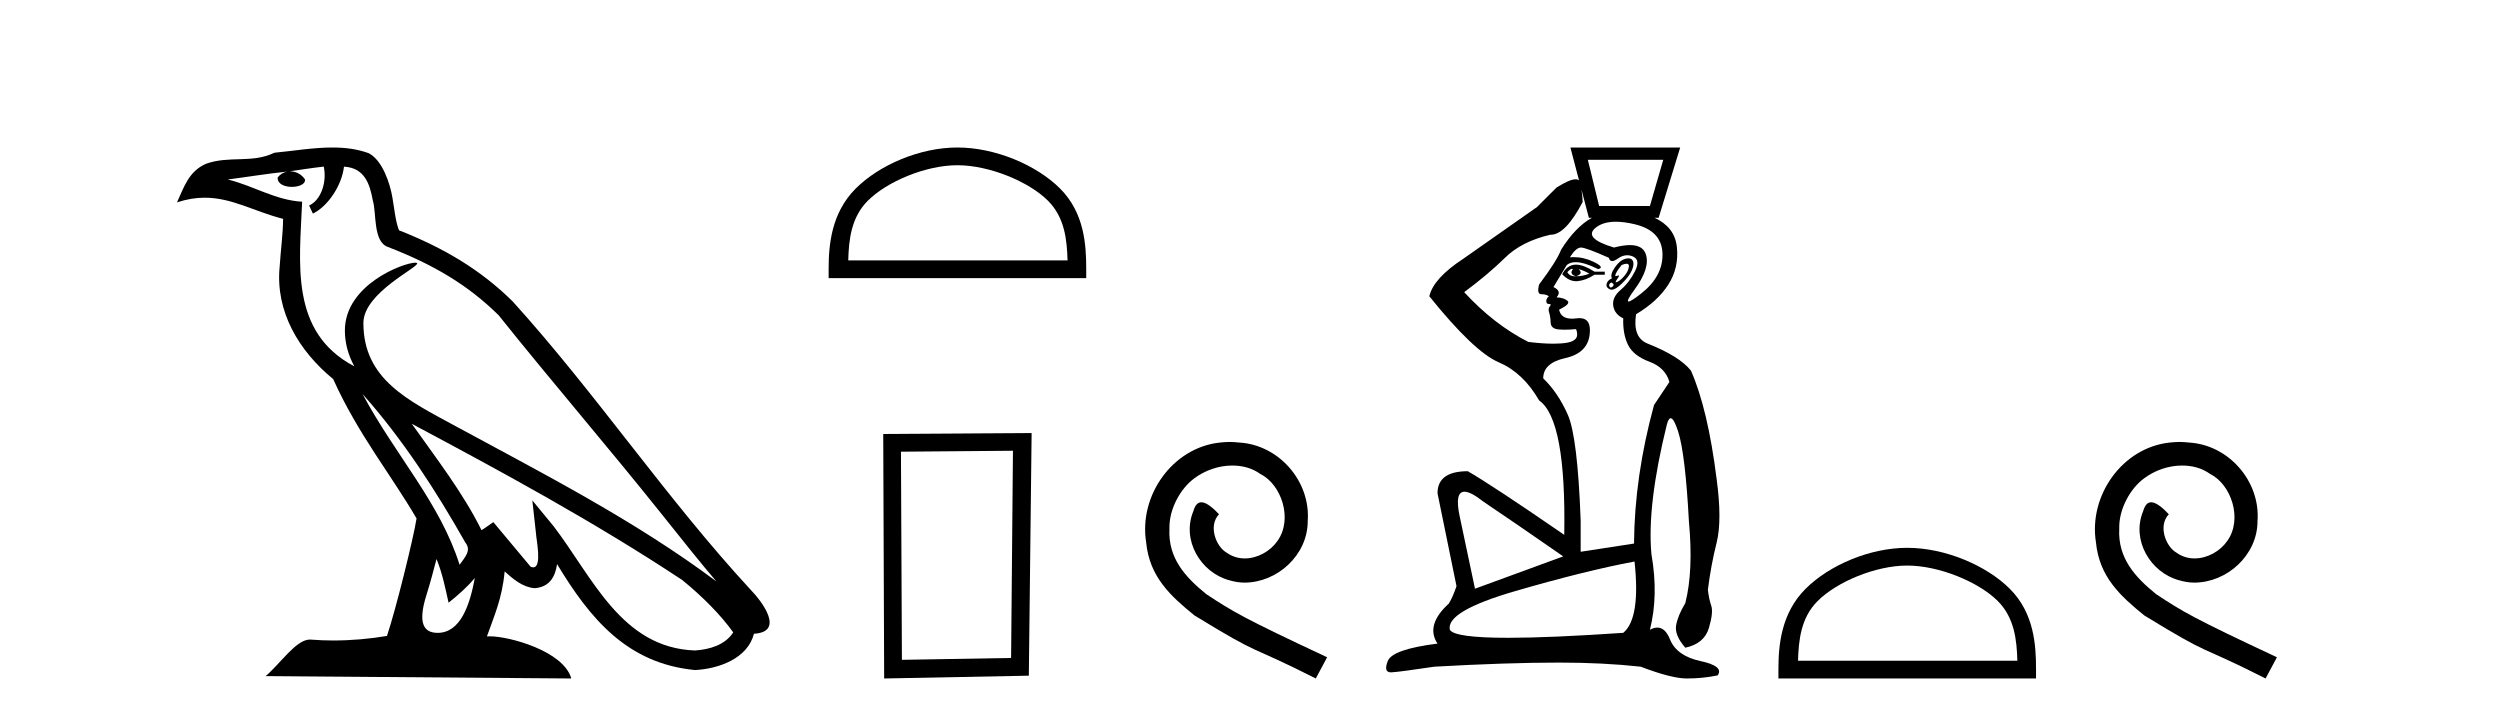 <?xml version='1.0' encoding='UTF-8' standalone='yes'?><svg xmlns='http://www.w3.org/2000/svg' xmlns:xlink='http://www.w3.org/1999/xlink' width='143.0' height='41.0' ><path d='M 20.74 22.54 L 20.74 22.54 C 23.034 25.118 24.933 28.06 26.626 31.048 C 26.982 31.486 26.582 31.888 26.288 32.305 C 25.173 28.763 22.605 26.03 20.74 22.54 ZM 18.519 9.529 C 18.71 10.422 18.358 11.451 17.681 11.755 L 17.897 12.217 C 18.743 11.815 19.555 10.612 19.676 9.532 C 20.831 9.601 21.147 10.47 21.327 11.479 C 21.544 12.168 21.324 13.841 22.198 14.13 C 24.778 15.129 26.75 16.285 28.521 18.031 C 31.576 21.852 34.768 25.552 37.823 29.376 C 39.01 30.865 40.095 32.228 40.977 33.257 C 36.337 29.789 31.154 27.136 26.068 24.38 C 23.365 22.911 20.786 21.71 20.786 18.477 C 20.786 16.738 23.991 15.281 23.859 15.055 C 23.847 15.035 23.81 15.026 23.752 15.026 C 23.094 15.026 19.727 16.274 19.727 18.907 C 19.727 19.637 19.922 20.313 20.262 20.944 C 20.256 20.944 20.251 20.943 20.246 20.943 C 16.553 18.986 17.14 15.028 17.283 11.538 C 15.748 11.453 14.484 10.616 13.027 10.267 C 14.157 10.121 15.284 9.933 16.417 9.816 L 16.417 9.816 C 16.204 9.858 16.01 9.982 15.881 10.154 C 15.862 10.526 16.283 10.69 16.693 10.69 C 17.093 10.69 17.484 10.534 17.446 10.264 C 17.265 9.982 16.935 9.799 16.597 9.799 C 16.587 9.799 16.578 9.799 16.568 9.799 C 17.131 9.719 17.882 9.599 18.519 9.529 ZM 24.969 31.976 C 25.3 32.78 25.471 33.632 25.659 34.476 C 26.197 34.04 26.718 33.593 27.16 33.06 L 27.16 33.06 C 26.872 34.623 26.335 36.199 25.034 36.199 C 24.246 36.199 23.881 35.667 24.387 34.054 C 24.625 33.293 24.814 32.566 24.969 31.976 ZM 23.555 24.242 L 23.555 24.242 C 28.821 27.047 34.035 29.879 39.015 33.171 C 40.188 34.122 41.233 35.181 41.941 36.172 C 41.472 36.901 40.578 37.152 39.752 37.207 C 35.537 37.06 33.887 32.996 31.66 30.093 L 30.449 28.622 L 30.658 30.507 C 30.672 30.846 31.02 32.452 30.502 32.452 C 30.458 32.452 30.407 32.44 30.35 32.415 L 28.219 29.865 C 27.992 30.015 27.777 30.186 27.542 30.325 C 26.485 28.187 24.938 26.196 23.555 24.242 ZM 19.011 8.437 C 17.904 8.437 16.77 8.636 15.695 8.736 C 14.413 9.361 13.114 8.884 11.77 9.373 C 10.798 9.809 10.526 10.693 10.124 11.576 C 10.697 11.386 11.217 11.308 11.708 11.308 C 13.275 11.308 14.536 12.097 16.192 12.518 C 16.189 13.349 16.059 14.292 15.997 15.242 C 15.74 17.816 17.097 20.076 19.059 21.685 C 20.464 24.814 22.408 27.214 23.827 29.655 C 23.658 30.752 22.637 34.89 22.134 36.376 C 21.149 36.542 20.096 36.636 19.062 36.636 C 18.644 36.636 18.23 36.62 17.824 36.588 C 17.792 36.584 17.761 36.582 17.729 36.582 C 16.931 36.582 16.054 37.945 15.194 38.673 L 32.678 38.809 C 32.232 37.233 29.125 36.397 28.021 36.397 C 27.958 36.397 27.901 36.399 27.852 36.405 C 28.241 35.29 28.727 34.243 28.866 32.686 C 29.354 33.123 29.901 33.595 30.584 33.644 C 31.419 33.582 31.758 33.011 31.864 32.267 C 33.756 35.396 35.871 37.951 39.752 38.327 C 41.093 38.261 42.764 37.675 43.126 36.25 C 44.905 36.149 43.6 34.416 42.94 33.737 C 38.1 28.498 34.104 22.517 29.322 17.238 C 27.48 15.421 25.4 14.192 22.824 13.173 C 22.632 12.702 22.569 12.032 22.445 11.295 C 22.309 10.491 21.879 9.174 21.095 8.765 C 20.427 8.519 19.724 8.437 19.011 8.437 Z' style='fill:#000000;stroke:none' /><path d='M 54.765 9.451 C 56.577 9.451 58.846 10.382 59.943 11.48 C 60.904 12.44 61.029 13.713 61.064 14.896 L 48.519 14.896 C 48.554 13.713 48.68 12.44 49.64 11.48 C 50.738 10.382 52.953 9.451 54.765 9.451 ZM 54.765 8.437 C 52.615 8.437 50.302 9.43 48.946 10.786 C 47.555 12.176 47.398 14.007 47.398 15.377 L 47.398 15.911 L 62.132 15.911 L 62.132 15.377 C 62.132 14.007 62.028 12.176 60.637 10.786 C 59.281 9.43 56.915 8.437 54.765 8.437 Z' style='fill:#000000;stroke:none' /><path d='M 57.941 25.783 L 57.835 37.635 L 51.589 37.742 L 51.535 25.837 L 57.941 25.783 ZM 59.009 24.769 L 50.521 24.823 L 50.574 38.809 L 58.849 38.649 L 59.009 24.769 Z' style='fill:#000000;stroke:none' /><path d='M 70.343 25.279 C 70.155 25.279 69.967 25.297 69.779 25.314 C 67.063 25.604 65.132 28.354 65.56 31.019 C 65.747 33.001 66.977 34.111 68.327 35.205 C 72.342 37.665 71.214 36.759 75.263 38.809 L 75.912 37.596 C 71.095 35.341 70.514 34.983 69.01 33.992 C 67.78 33.001 66.807 31.908 66.892 30.251 C 66.858 29.106 67.541 27.927 68.31 27.364 C 68.925 26.902 69.711 26.629 70.48 26.629 C 71.06 26.629 71.607 26.766 72.085 27.107 C 73.298 27.705 73.964 29.687 73.076 30.934 C 72.666 31.532 71.932 31.942 71.197 31.942 C 70.838 31.942 70.48 31.839 70.172 31.617 C 69.557 31.276 69.096 30.08 69.728 29.414 C 69.437 29.106 69.027 28.73 68.72 28.73 C 68.515 28.73 68.361 28.884 68.259 29.243 C 67.575 30.883 68.669 32.745 70.309 33.189 C 70.599 33.274 70.89 33.326 71.18 33.326 C 73.059 33.326 74.802 31.754 74.802 29.807 C 74.972 27.534 73.162 25.45 70.89 25.314 C 70.719 25.297 70.531 25.279 70.343 25.279 Z' style='fill:#000000;stroke:none' /><path d='M 90.322 10.322 Q 90.322 10.322 90.322 10.322 L 90.322 10.322 L 90.322 10.322 ZM 95.138 9.141 L 94.375 11.782 L 91.47 11.782 L 90.825 9.141 ZM 89.923 15.38 Q 89.95 15.38 89.974 15.392 Q 89.739 15.685 90.15 15.803 Q 90.59 15.656 90.296 15.392 L 90.296 15.392 Q 90.619 15.48 90.913 15.656 Q 90.531 15.803 90.15 15.803 Q 90.114 15.805 90.081 15.805 Q 89.783 15.805 89.651 15.568 Q 89.815 15.38 89.923 15.38 ZM 90.144 15.138 Q 90.102 15.138 90.062 15.142 Q 89.621 15.186 89.357 15.685 Q 89.731 16.085 90.153 16.085 Q 90.195 16.085 90.238 16.081 Q 90.707 16.037 91.206 15.714 L 91.793 15.714 L 91.793 15.538 L 91.206 15.538 Q 90.566 15.138 90.144 15.138 ZM 93.038 15.086 Q 93.19 15.086 93.172 15.245 Q 93.143 15.509 92.923 15.773 Q 92.703 16.037 92.512 16.125 Q 92.464 16.147 92.44 16.147 Q 92.369 16.147 92.512 15.949 Q 92.655 15.751 92.583 15.751 Q 92.56 15.751 92.512 15.773 Q 92.46 15.797 92.431 15.797 Q 92.353 15.797 92.439 15.626 Q 92.556 15.392 92.761 15.157 Q 92.937 15.086 93.038 15.086 ZM 92.174 16.155 Q 92.38 16.272 92.248 16.389 Q 92.186 16.445 92.14 16.445 Q 92.088 16.445 92.057 16.375 Q 91.998 16.243 92.174 16.155 ZM 93.149 14.777 Q 93.069 14.777 92.967 14.805 Q 92.644 14.893 92.365 15.304 Q 92.086 15.714 92.204 15.92 Q 91.94 16.037 91.896 16.243 Q 91.852 16.448 92.086 16.551 Q 92.132 16.571 92.185 16.571 Q 92.407 16.571 92.761 16.228 Q 93.202 15.803 93.348 15.45 Q 93.495 15.098 93.392 14.907 Q 93.322 14.777 93.149 14.777 ZM 92.427 12.683 Q 92.897 12.683 93.495 12.824 Q 95.05 13.191 95.094 14.497 Q 95.138 15.803 93.862 16.8 Q 93.291 17.247 93.157 17.247 Q 92.992 17.247 93.495 16.565 Q 94.405 15.333 94.141 14.541 Q 93.967 14.019 93.233 14.019 Q 92.852 14.019 92.321 14.159 Q 90.56 13.631 91.25 13.044 Q 91.674 12.683 92.427 12.683 ZM 90.462 10.853 L 90.883 12.457 L 91.059 12.457 Q 90.115 12.978 89.299 14.277 Q 89.035 14.951 88.037 16.272 Q 87.89 16.83 88.169 16.83 Q 88.448 16.83 88.594 16.947 Q 88.448 17.064 88.448 17.226 Q 88.448 17.387 88.594 17.387 Q 88.77 17.387 88.653 17.519 Q 88.536 17.651 88.609 17.871 Q 88.682 18.091 88.697 18.444 Q 88.712 18.796 89.123 18.84 Q 89.299 18.859 89.512 18.859 Q 89.797 18.859 90.15 18.825 L 90.15 18.825 Q 90.414 19.471 89.636 19.603 Q 89.303 19.659 88.848 19.659 Q 88.242 19.659 87.421 19.559 Q 85.454 18.561 83.752 16.712 Q 85.132 15.685 86.085 14.746 Q 87.039 13.807 88.682 13.426 Q 88.695 13.426 88.708 13.426 Q 89.548 13.426 90.531 11.547 Q 90.512 11.203 90.462 10.853 ZM 90.428 14.159 Q 90.707 14.159 92.028 14.746 Q 92.075 14.934 92.218 14.934 Q 92.343 14.934 92.541 14.79 Q 92.804 14.6 93.073 14.6 Q 93.239 14.6 93.407 14.673 Q 93.847 14.863 93.524 15.509 Q 93.202 16.155 92.703 16.58 Q 92.204 17.006 92.277 17.49 Q 92.351 17.974 92.849 18.209 Q 92.82 19.119 93.128 19.735 Q 93.436 20.351 94.346 20.689 Q 95.256 21.026 95.491 21.848 L 94.61 23.168 Q 93.495 27.247 93.466 31.091 L 90.414 31.561 L 90.414 29.771 Q 90.238 24.988 89.68 23.726 Q 89.123 22.464 88.272 21.642 Q 88.272 20.762 89.533 20.483 Q 90.795 20.204 90.927 19.148 Q 91.046 18.197 90.345 18.197 Q 90.267 18.197 90.179 18.209 Q 90.038 18.228 89.917 18.228 Q 89.28 18.228 89.181 17.71 Q 89.856 17.387 89.665 17.211 Q 89.475 17.035 89.035 17.006 Q 89.357 16.654 88.858 16.419 L 89.621 15.157 Q 89.815 14.997 90.129 14.997 Q 90.622 14.997 91.411 15.392 Q 91.822 15.304 91.162 14.981 Q 90.603 14.708 90.013 14.708 Q 89.906 14.708 89.797 14.717 Q 90.15 14.159 90.428 14.159 ZM 83.769 28.126 Q 84.131 28.126 84.838 28.685 Q 86.54 29.83 89.416 31.825 L 84.369 33.674 L 83.488 29.507 Q 83.201 28.126 83.769 28.126 ZM 93.495 32.119 Q 93.847 35.376 92.849 36.198 Q 88.692 36.482 86.273 36.482 Q 83.194 36.482 82.931 36.022 Q 82.696 34.965 86.687 33.806 Q 90.678 32.647 93.495 32.119 ZM 89.827 8.437 L 90.322 10.322 L 90.322 10.322 Q 90.252 10.256 90.124 10.256 Q 89.783 10.256 89.035 10.726 L 87.919 11.841 L 83.694 14.805 Q 81.992 15.92 81.757 16.947 Q 84.31 20.116 85.718 20.718 Q 87.127 21.319 88.037 22.904 Q 89.592 23.99 89.475 30.593 Q 85.337 27.746 83.958 26.954 Q 82.226 26.954 82.226 28.216 L 83.312 33.527 Q 83.107 34.143 82.872 34.525 Q 81.522 35.757 82.226 36.814 Q 79.644 37.137 79.38 37.812 Q 79.127 38.458 79.561 38.458 Q 79.58 38.458 79.6 38.457 Q 80.084 38.428 82.05 38.134 Q 86.217 37.9 89.181 37.9 Q 91.705 37.9 93.847 38.134 Q 95.608 38.809 96.488 38.809 Q 97.398 38.809 98.249 38.633 Q 98.63 38.105 97.266 37.812 Q 95.901 37.518 95.52 36.564 Q 95.253 35.898 94.8 35.898 Q 94.605 35.898 94.375 36.022 Q 94.874 34.055 94.463 31.708 Q 94.199 28.92 95.344 24.283 Q 95.44 23.924 95.565 23.924 Q 95.746 23.924 95.989 24.68 Q 96.4 25.956 96.606 29.83 Q 96.87 32.647 96.4 34.496 Q 95.96 35.229 95.872 35.787 Q 95.784 36.344 96.4 37.049 Q 97.486 36.814 97.75 35.919 Q 98.014 35.024 97.882 34.642 Q 97.75 34.261 97.691 33.733 Q 97.867 32.324 98.19 31.047 Q 98.513 29.771 98.19 27.394 Q 97.691 23.403 96.723 21.202 Q 96.077 20.38 94.229 19.647 Q 93.378 19.295 93.583 17.974 Q 94.816 17.24 95.432 16.272 Q 96.048 15.304 95.916 14.115 Q 95.791 12.991 94.641 12.457 L 94.874 12.457 L 96.107 8.437 Z' style='fill:#000000;stroke:none' /><path d='M 109.094 32.35 C 110.906 32.35 113.174 33.281 114.272 34.378 C 115.232 35.339 115.358 36.612 115.393 37.795 L 102.847 37.795 C 102.883 36.612 103.008 35.339 103.969 34.378 C 105.066 33.281 107.281 32.35 109.094 32.35 ZM 109.094 31.335 C 106.944 31.335 104.63 32.329 103.275 33.684 C 101.884 35.075 101.726 36.906 101.726 38.275 L 101.726 38.809 L 116.461 38.809 L 116.461 38.275 C 116.461 36.906 116.356 35.075 114.966 33.684 C 113.61 32.329 111.243 31.335 109.094 31.335 Z' style='fill:#000000;stroke:none' /><path d='M 124.671 25.279 C 124.484 25.279 124.296 25.297 124.108 25.314 C 121.391 25.604 119.461 28.354 119.888 31.019 C 120.076 33.001 121.306 34.111 122.656 35.205 C 126.67 37.665 125.543 36.759 129.591 38.809 L 130.241 37.596 C 125.423 35.341 124.842 34.983 123.339 33.992 C 122.109 33.001 121.135 31.908 121.221 30.251 C 121.186 29.106 121.87 27.927 122.639 27.364 C 123.254 26.902 124.039 26.629 124.808 26.629 C 125.389 26.629 125.936 26.766 126.414 27.107 C 127.627 27.705 128.293 29.687 127.405 30.934 C 126.995 31.532 126.26 31.942 125.526 31.942 C 125.167 31.942 124.808 31.839 124.501 31.617 C 123.886 31.276 123.424 30.08 124.056 29.414 C 123.766 29.106 123.356 28.73 123.049 28.73 C 122.844 28.73 122.69 28.884 122.587 29.243 C 121.904 30.883 122.997 32.745 124.637 33.189 C 124.928 33.274 125.218 33.326 125.509 33.326 C 127.388 33.326 129.13 31.754 129.13 29.807 C 129.301 27.534 127.49 25.45 125.218 25.314 C 125.047 25.297 124.859 25.279 124.671 25.279 Z' style='fill:#000000;stroke:none' /></svg>